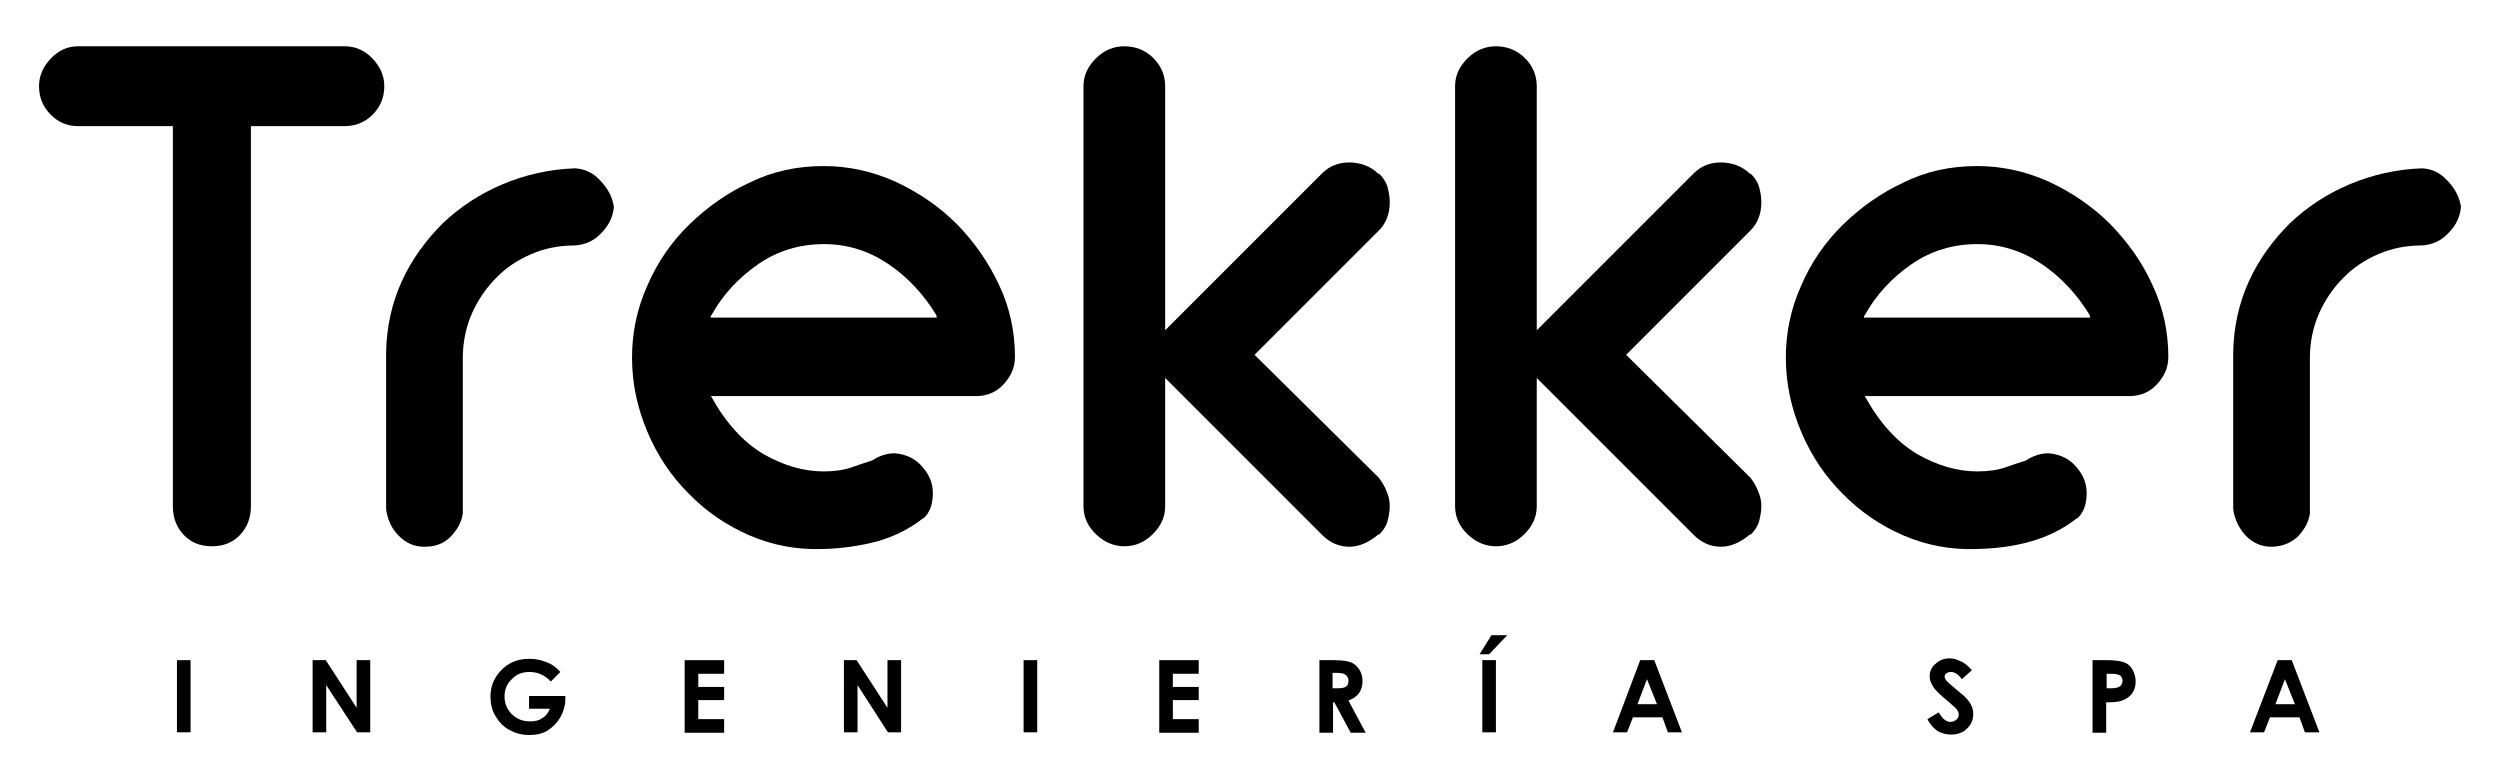 <svg xmlns="http://www.w3.org/2000/svg" xmlns:xlink="http://www.w3.org/1999/xlink" id="Capa_1" x="0px" y="0px" viewBox="0 0 551 172" style="enable-background:new 0 0 551 172;" xml:space="preserve"><g>	<g>		<path d="M82.1,12.9c1.7,1.8,2.6,3.8,2.6,6.1c0,2.5-0.9,4.6-2.6,6.3c-1.7,1.7-3.8,2.5-6.2,2.5H55.3v83.8c0,2.5-0.8,4.6-2.4,6.3   c-1.6,1.7-3.7,2.5-6.2,2.5c-2.5,0-4.6-0.8-6.2-2.5c-1.6-1.7-2.4-3.8-2.4-6.3V27.8H17.2c-2.3,0-4.3-0.8-6-2.5   c-1.7-1.7-2.6-3.8-2.6-6.3c0-2.3,0.9-4.3,2.6-6.1c1.7-1.8,3.7-2.7,6-2.7h58.8C78.3,10.2,80.4,11.1,82.1,12.9z"></path>		<path d="M93.5,120.5c-2.2,0-4-0.8-5.6-2.4s-2.5-3.6-2.8-5.9V77.6c0.1-5.6,1.3-10.9,3.5-15.7c2.2-4.8,5.3-9,9-12.7   c3.8-3.6,8.2-6.5,13.2-8.6c5-2.1,10.3-3.3,15.9-3.5c2.2,0.1,4.1,1,5.7,2.8c1.6,1.7,2.6,3.6,2.9,5.7c-0.2,2.2-1.1,4.1-2.8,5.8   c-1.6,1.7-3.6,2.6-5.9,2.7c-3.3,0-6.5,0.6-9.5,1.9c-3,1.3-5.6,3-7.8,5.3c-2.2,2.2-4,4.9-5.3,7.8c-1.3,3-2,6.3-2,9.8v34.3   c-0.3,2-1.3,3.7-2.8,5.2S95.8,120.5,93.5,120.5z"></path>		<path d="M181.6,36.6c5.5,0,10.8,1.2,15.9,3.5c5.1,2.4,9.6,5.5,13.4,9.3c3.8,3.9,6.9,8.3,9.3,13.4c2.4,5.1,3.5,10.4,3.5,15.9   c0,2.3-0.9,4.3-2.6,6.1c-1.7,1.8-3.9,2.6-6.5,2.5h-57.9c3.3,6,7.2,10.2,11.6,12.8c4.4,2.5,8.8,3.8,13.2,3.8c2.4,0,4.5-0.3,6.2-0.9   c1.7-0.6,3.2-1.1,4.5-1.5c1.5-1,3.2-1.6,5-1.6c2.5,0.2,4.6,1.2,6.1,3c1.6,1.8,2.3,3.7,2.3,5.8c0,0.9-0.1,1.9-0.4,2.9   c-0.3,1-0.9,2-1.8,2.8l0.2-0.3c-3,2.4-6.4,4.1-10.2,5.2c-3.8,1-7.8,1.6-12.1,1.7c-5.6,0.2-11-0.8-16.1-3   c-5.1-2.2-9.6-5.3-13.4-9.2c-3.9-3.9-6.9-8.4-9.1-13.6c-2.2-5.2-3.4-10.6-3.4-16.4c0-5.5,1.1-10.8,3.4-15.9   c2.2-5.1,5.3-9.6,9.2-13.4c3.9-3.8,8.4-7,13.4-9.3C170.4,37.7,175.8,36.6,181.6,36.6z M206.4,69.5c-2.8-4.6-6.3-8.4-10.6-11.3   c-4.3-2.9-9-4.4-14.2-4.4c-5.4,0-10.3,1.5-14.6,4.5c-4.3,3-7.7,6.7-10.1,11c-0.2,0.2-0.3,0.5-0.3,0.7h50c-0.1,0-0.2-0.1-0.2-0.2   V69.5z"></path>		<path d="M303.9,105.3c0.7,0.9,1.3,1.9,1.7,3c0.5,1.1,0.7,2.2,0.7,3.2c0,1.1-0.2,2.3-0.5,3.4c-0.3,1.1-1,2.1-1.9,3v-0.2   c-2.1,1.8-4.3,2.8-6.5,2.8c-2.3,0-4.3-0.9-6-2.6l-34.6-34.6v28.3c0,2.3-0.9,4.3-2.7,6.1c-1.8,1.8-3.9,2.7-6.3,2.7   c-2.3,0-4.4-0.9-6.2-2.6c-1.8-1.7-2.8-3.8-2.8-6.2V19c0-2.3,0.9-4.3,2.7-6.1c1.8-1.8,3.9-2.7,6.3-2.7c2.5,0,4.7,0.9,6.4,2.6   c1.7,1.7,2.6,3.8,2.6,6.2v53.8l34.6-34.6c1.6-1.6,3.6-2.4,6-2.4c1.1,0,2.3,0.2,3.4,0.6c1.1,0.4,2.2,1.1,3.1,2v-0.2   c0.9,0.9,1.6,1.9,1.9,3c0.3,1.1,0.5,2.2,0.5,3.4c0,2.5-0.8,4.6-2.4,6.2l-27.4,27.4L303.9,105.3z"></path>		<path d="M385.8,105.3c0.7,0.9,1.3,1.9,1.7,3c0.5,1.1,0.7,2.2,0.7,3.2c0,1.1-0.2,2.3-0.5,3.4c-0.3,1.1-1,2.1-1.9,3v-0.2   c-2.1,1.8-4.3,2.8-6.5,2.8c-2.3,0-4.3-0.9-6-2.6l-34.6-34.6v28.3c0,2.3-0.9,4.3-2.7,6.1c-1.8,1.8-3.9,2.7-6.3,2.7   c-2.3,0-4.4-0.9-6.2-2.6c-1.8-1.7-2.8-3.8-2.8-6.2V19c0-2.3,0.9-4.3,2.7-6.1c1.8-1.8,3.9-2.7,6.3-2.7c2.5,0,4.7,0.9,6.4,2.6   c1.7,1.7,2.6,3.8,2.6,6.2v53.8l34.6-34.6c1.6-1.6,3.6-2.4,6-2.4c1.1,0,2.3,0.2,3.4,0.6c1.1,0.4,2.2,1.1,3.1,2v-0.2   c0.9,0.9,1.6,1.9,1.9,3c0.3,1.1,0.5,2.2,0.5,3.4c0,2.5-0.8,4.6-2.4,6.2l-27.4,27.4L385.8,105.3z"></path>		<path d="M435.8,36.6c5.5,0,10.8,1.2,15.9,3.5c5.1,2.4,9.6,5.5,13.4,9.3c3.8,3.9,7,8.3,9.3,13.4c2.4,5.1,3.5,10.4,3.5,15.9   c0,2.3-0.9,4.3-2.6,6.1c-1.7,1.8-3.9,2.6-6.5,2.5H411c3.3,6,7.2,10.2,11.6,12.8c4.4,2.5,8.8,3.8,13.2,3.8c2.4,0,4.5-0.3,6.2-0.9   c1.7-0.6,3.2-1.1,4.5-1.5c1.5-1,3.2-1.6,5-1.6c2.5,0.2,4.6,1.2,6.1,3c1.6,1.8,2.3,3.7,2.3,5.8c0,0.9-0.1,1.9-0.4,2.9   c-0.3,1-0.9,2-1.8,2.8l0.2-0.3c-3,2.4-6.4,4.1-10.2,5.2s-7.8,1.6-12.1,1.7c-5.6,0.2-11-0.8-16.1-3c-5.1-2.2-9.6-5.3-13.4-9.2   c-3.9-3.9-6.9-8.4-9.1-13.6c-2.2-5.2-3.4-10.6-3.4-16.4c0-5.5,1.1-10.8,3.4-15.9c2.2-5.1,5.3-9.6,9.2-13.4c3.9-3.8,8.4-7,13.4-9.3   C424.6,37.7,430,36.6,435.8,36.6z M460.6,69.5c-2.8-4.6-6.3-8.4-10.6-11.3c-4.3-2.9-9-4.4-14.2-4.4c-5.4,0-10.3,1.5-14.6,4.5   c-4.3,3-7.7,6.7-10.1,11c-0.2,0.2-0.3,0.5-0.3,0.7h50c-0.1,0-0.2-0.1-0.2-0.2V69.5z"></path>		<path d="M500.6,120.5c-2.2,0-4-0.8-5.6-2.4c-1.5-1.6-2.5-3.6-2.8-5.9V77.6c0.1-5.6,1.3-10.9,3.5-15.7c2.2-4.8,5.3-9,9-12.7   c3.8-3.6,8.2-6.5,13.2-8.6c5-2.1,10.3-3.3,15.9-3.5c2.2,0.1,4.1,1,5.7,2.8c1.6,1.7,2.6,3.6,2.9,5.7c-0.2,2.2-1.1,4.1-2.8,5.8   c-1.6,1.7-3.6,2.6-5.9,2.7c-3.3,0-6.5,0.6-9.5,1.9c-3,1.3-5.6,3-7.8,5.3c-2.2,2.2-4,4.9-5.3,7.8c-1.3,3-2,6.3-2,9.8v34.3   c-0.3,2-1.3,3.7-2.8,5.2C504.8,119.7,502.9,120.5,500.6,120.5z"></path>	</g>	<g>		<path d="M39,145.5h3v15.9h-3V145.5z"></path>		<path d="M68.9,145.5h2.9l6.8,10.5v-10.5h3v15.9h-2.9L71.9,151v10.4h-3V145.5z"></path>		<path d="M123.5,148.1l-2.1,2.1c-1.3-1.4-2.9-2.1-4.7-2.1c-1.6,0-2.9,0.5-3.9,1.6c-1.1,1-1.6,2.3-1.6,3.8c0,1.5,0.5,2.8,1.6,3.9   c1.1,1.1,2.5,1.6,4.1,1.6c1,0,1.9-0.2,2.6-0.7c0.7-0.4,1.3-1.1,1.7-2.1h-4.6v-2.8h8l0,0.7c0,1.4-0.4,2.7-1.1,4   c-0.7,1.2-1.7,2.2-2.8,2.9c-1.1,0.7-2.5,1-4,1c-1.7,0-3.1-0.4-4.4-1.1c-1.3-0.7-2.3-1.7-3.1-3.1c-0.8-1.3-1.1-2.8-1.1-4.3   c0-2.1,0.7-3.9,2.1-5.5c1.7-1.9,3.8-2.8,6.5-2.8c1.4,0,2.7,0.3,3.9,0.8C121.5,146.3,122.5,147,123.5,148.1z"></path>		<path d="M150.9,145.5h8.7v3h-5.7v2.9h5.7v2.9h-5.7v4.2h5.7v3h-8.7V145.5z"></path>		<path d="M185.9,145.5h2.9l6.8,10.5v-10.5h3v15.9h-2.9L189,151v10.4h-3V145.5z"></path>		<path d="M225.6,145.5h3v15.9h-3V145.5z"></path>		<path d="M255.5,145.5h8.7v3h-5.7v2.9h5.7v2.9h-5.7v4.2h5.7v3h-8.7V145.5z"></path>		<path d="M290.8,145.5h3.2c1.8,0,3,0.2,3.8,0.5c0.7,0.3,1.3,0.8,1.8,1.6c0.5,0.7,0.7,1.6,0.7,2.6c0,1-0.3,1.9-0.8,2.6   c-0.5,0.7-1.3,1.2-2.3,1.6l3.8,7.1h-3.3l-3.6-6.7h-0.3v6.7h-3V145.5z M293.8,151.7h0.9c1,0,1.6-0.1,2-0.4s0.5-0.7,0.5-1.3   c0-0.3-0.1-0.7-0.3-0.9c-0.2-0.3-0.4-0.4-0.7-0.6c-0.3-0.1-0.9-0.2-1.7-0.2h-0.8V151.7z"></path>		<path d="M328.7,140h3.5l-4,4.2h-2.1L328.7,140z M326.7,145.5h3v15.9h-3V145.5z"></path>		<path d="M361.5,145.5h3.1l6.1,15.9h-3.1l-1.2-3.3h-6.5l-1.3,3.3h-3.1L361.5,145.5z M363,149.7l-2.1,5.5h4.3L363,149.7z"></path>		<path d="M434.6,147.7l-2.2,2c-0.8-1.1-1.6-1.6-2.4-1.6c-0.4,0-0.7,0.1-1,0.3c-0.3,0.2-0.4,0.5-0.4,0.7c0,0.3,0.1,0.5,0.3,0.8   c0.2,0.3,1,1,2.2,2c1.2,1,1.9,1.6,2.1,1.8c0.6,0.6,1,1.2,1.3,1.8c0.3,0.6,0.4,1.2,0.4,1.9c0,1.3-0.5,2.4-1.4,3.2   c-0.9,0.9-2.1,1.3-3.5,1.3c-1.1,0-2.1-0.3-3-0.8c-0.8-0.6-1.6-1.4-2.2-2.6l2.5-1.5c0.8,1.4,1.6,2.1,2.6,2.1c0.5,0,1-0.2,1.3-0.5   c0.4-0.3,0.5-0.7,0.5-1.1c0-0.4-0.1-0.7-0.4-1.1c-0.3-0.4-0.9-0.9-1.8-1.7c-1.7-1.4-2.9-2.5-3.4-3.3c-0.5-0.8-0.8-1.5-0.8-2.3   c0-1.1,0.4-2.1,1.3-2.8c0.8-0.8,1.9-1.2,3.1-1.2c0.8,0,1.5,0.2,2.3,0.6C432.9,146,433.7,146.7,434.6,147.7z"></path>		<path d="M461.2,145.5h3.2c1.7,0,3,0.2,3.8,0.5c0.8,0.3,1.4,0.8,1.8,1.6c0.4,0.7,0.7,1.6,0.7,2.6c0,1.1-0.3,2-0.9,2.8   c-0.6,0.7-1.4,1.2-2.4,1.5c-0.6,0.2-1.7,0.3-3.2,0.3v6.7h-3V145.5z M464.2,151.7h1c0.8,0,1.3-0.1,1.6-0.2c0.3-0.1,0.5-0.3,0.7-0.5   c0.2-0.3,0.3-0.6,0.3-0.9c0-0.6-0.2-1.1-0.7-1.3c-0.3-0.2-1-0.3-1.9-0.3h-0.9V151.7z"></path>		<path d="M502,145.5h3.1l6.1,15.9H508l-1.2-3.3h-6.5l-1.3,3.3h-3.1L502,145.5z M503.6,149.7l-2.1,5.5h4.3L503.6,149.7z"></path>	</g></g></svg>
